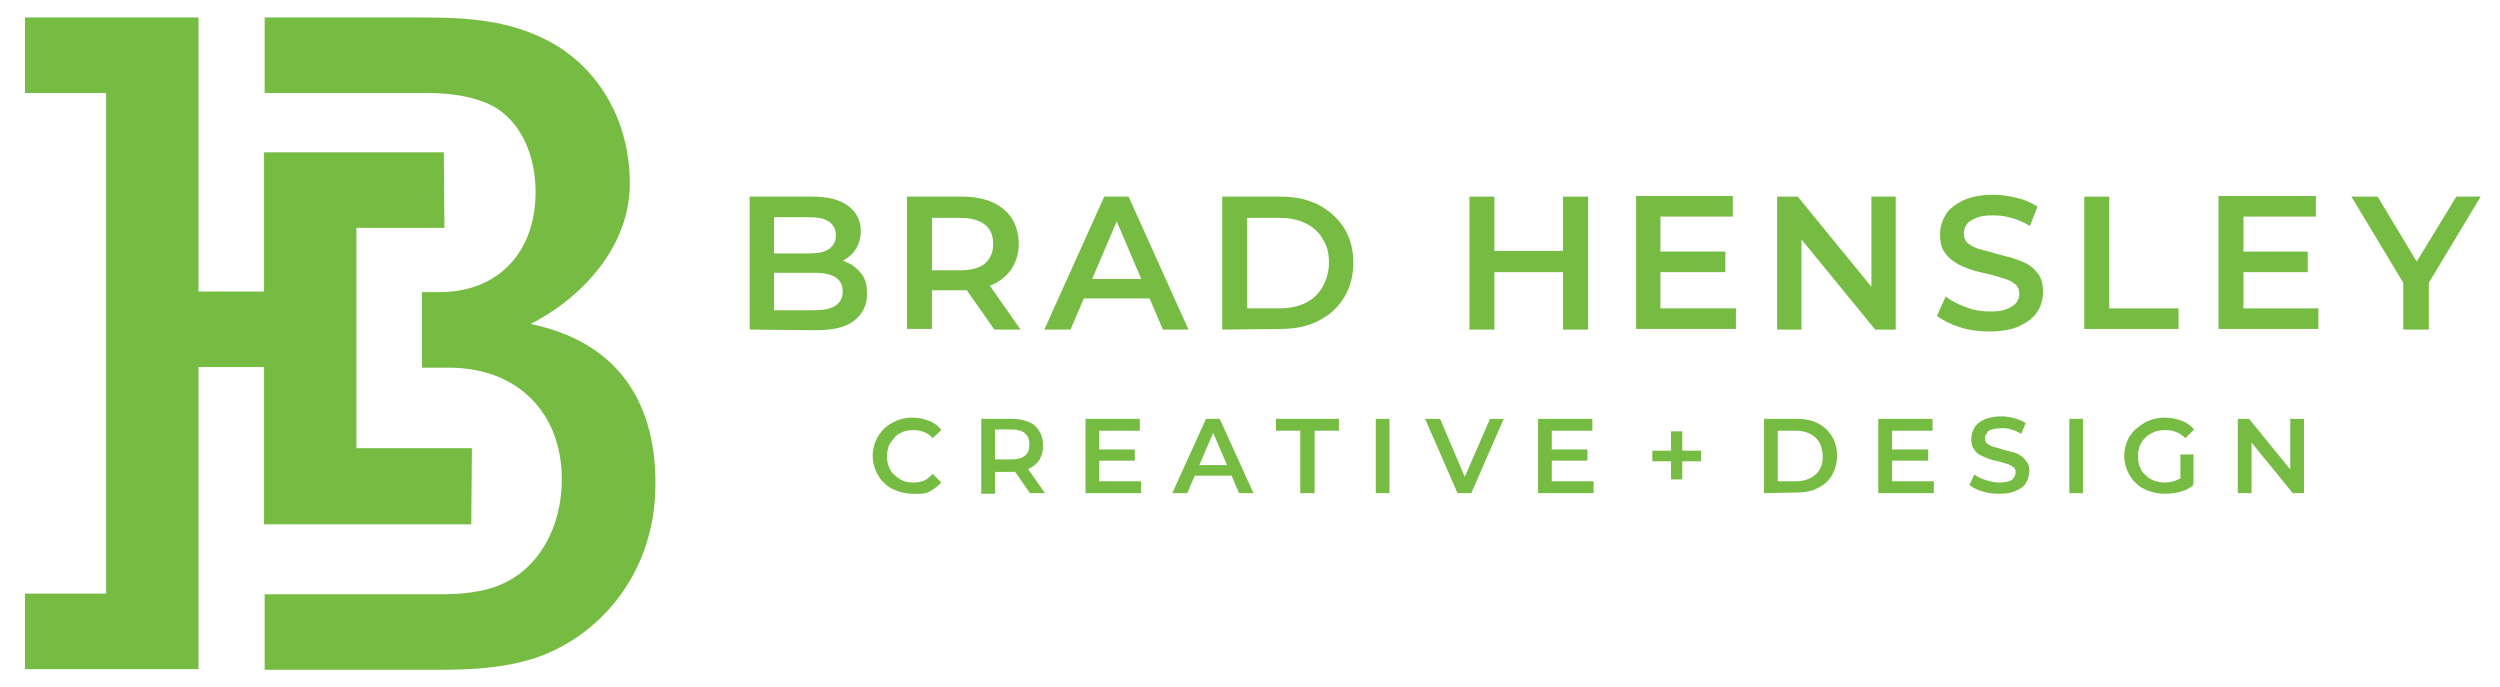 <?xml version="1.0" encoding="utf-8"?>
<!-- Generator: Adobe Illustrator 27.3.1, SVG Export Plug-In . SVG Version: 6.00 Build 0)  -->
<svg version="1.1" id="Layer_1" xmlns="http://www.w3.org/2000/svg" xmlns:xlink="http://www.w3.org/1999/xlink" x="0px" y="0px"
	 width="400.5px" height="110px" viewBox="0 0 400.5 110" style="enable-background:new 0 0 400.5 110;" xml:space="preserve">
<style type="text/css">
	.st0{display:none;}
	.st1{display:inline;fill:#76BC21;}
	.st2{display:inline;}
	.st3{fill:#76BC21;}
	.st4{fill:#76BC43;}
</style>
<g id="Layer_1_00000080202795127418025820000017975086864453767604_" class="st0">
	<path class="st1" d="M90.6,51.7c8.7-4.4,17-13.1,17-24c0-12-6.5-21.2-15.3-25.1c-5.5-2.5-11.5-3.3-19.6-3.3H34.8h-2.5H4v13h13.9V98
		H4v13h28.3h1.4h41c6.2,0,11.4-0.3,16.8-2.1c11.5-4,20.6-15,20.6-29.7C112,66.4,106.6,55,90.6,51.7z M85.3,96.3
		c-3,1.3-6.8,1.6-10,1.6H33.7V59.2h13V85h33.7l0.1-13H60.7V35.3h15l-0.1-13H46.7v23.9h-12v-34h37.9c4.8,0,8.4,0.6,11.5,2.2
		c4.7,2.7,7.3,8.2,7.3,14.7c0,10.1-6.3,17.1-16.4,17.1h-3v13h4.6c11.7,0,19.3,7.6,19.3,19.1C95.9,86.6,91.8,93.6,85.3,96.3z"/>
	<g class="st2">
		<g>
			<path class="st3" d="M132.7,59.4h2.5V44.6h-2.5v-2.9h9.4c1.5,0,2.6,0.1,3.7,0.5c1.8,0.7,3.1,2.5,3.1,4.7c0,1.9-0.9,3.6-2.5,4.4
				v0.1c2.3,0.7,3.3,2.7,3.3,4.9c0,2.9-1.8,4.9-4.1,5.6c-1,0.3-2,0.3-3.1,0.3h-9.9v-2.8H132.7z M142.6,50.1c1.6,0,2.5-1.1,2.5-2.7
				c0-1-0.4-1.9-1.2-2.3c-0.5-0.2-1-0.3-1.8-0.3H139v5.3H142.6z M142.8,59.2c0.5,0,1-0.1,1.5-0.2c1-0.4,1.6-1.6,1.6-2.9
				c0-1.8-1.1-3-3-3h-4v6.1L142.8,59.2L142.8,59.2z"/>
			<path class="st3" d="M152.4,59.4h2.5V44.6h-2.5v-2.9h9c1.5,0,2.7,0.1,3.9,0.4c2.3,0.8,3.8,2.6,3.8,5.5s-1.5,4.9-3.9,5.7v0.1
				c0,0,0.6,0.3,1,1.1l2.4,4.3c0.3,0.5,0.7,0.7,1.4,0.7h0.7v2.8h-2.4c-1.7,0-2.2-0.3-2.9-1.5l-2.9-5.3c-0.4-0.8-0.8-1-2-1h-1.9v5
				h2.4v2.8h-8.6V59.4z M162,51.3c2,0,3.3-1.2,3.3-3.4c0-1.3-0.5-2.4-1.6-2.8c-0.6-0.3-1.4-0.4-2.3-0.4h-2.8v6.6L162,51.3L162,51.3z
				"/>
			<path class="st3" d="M171.7,59.4h1.9l6.2-17.7h4.3l6.2,17.7h1.9v2.8h-7.7v-2.8h2l-1.3-3.8h-6.5l-1.3,3.8h2v2.8h-7.7L171.7,59.4
				L171.7,59.4z M184.2,52.6l-1.9-5.8c-0.3-1-0.4-1.8-0.4-1.8h-0.1c0,0-0.1,0.8-0.4,1.8l-2,5.8H184.2z"/>
			<path class="st3" d="M193.5,59.4h2.5V44.6h-2.5v-2.9h8.9c1.6,0,2.9,0.1,4.3,0.5c4,1.2,6.6,4.7,6.6,9.8c0,4.9-2.5,8.4-6.4,9.7
				c-1.4,0.5-2.8,0.6-4.5,0.6h-8.9L193.5,59.4L193.5,59.4z M202.3,59.2c1.3,0,2.3-0.1,3.4-0.5c2.3-1,3.8-3.4,3.8-6.7
				c0-3.5-1.6-5.8-4-6.8c-1-0.4-2-0.5-3.2-0.5h-2.5v14.5H202.3z"/>
			<path class="st3" d="M223.3,59.4h2.5V44.6h-2.5v-2.9h8.7v2.9h-2.5v5.9h9.3v-5.9h-2.5v-2.9h8.7v2.9h-2.5v14.8h2.5v2.8h-8.7v-2.8
				h2.5v-5.9h-9.3v5.9h2.5v2.8h-8.7V59.4z"/>
			<path class="st3" d="M248.9,59.4h2.5V44.6h-2.5v-2.9h15.2V47h-3.2v-2.3h-5.8v5.6h6.8v3h-6.8v5.8h6.2v-2.3h3.2v5.3h-15.7
				L248.9,59.4L248.9,59.4z"/>
			<path class="st3" d="M267.7,59.4h2.5V44.6h-2.5v-2.9h6.2l8.6,13.2c0.4,0.7,0.8,1.7,0.8,1.7h0.1c0,0-0.1-1.2-0.1-1.9V44.6h-2.5
				v-2.9h8.8v2.9h-2.5v17.7h-3.8l-8.6-13.2c-0.4-0.7-0.8-1.7-0.8-1.7h-0.1c0,0,0.2,1.2,0.1,1.9v10.1h2.5v2.8h-8.8L267.7,59.4
				L267.7,59.4z"/>
			<path class="st3" d="M295.8,55.6v1.5c0,1.3,1.7,2.1,3.6,2.1c2.1,0,3.6-0.9,3.6-2.5c0-2.1-2.3-2.7-4.7-3.7c-2.7-1-5.4-2.3-5.4-6
				c0-4.1,3.4-5.7,6.9-5.7c3.2,0,6.5,1.2,6.5,3.6v2.7h-3.4v-1.4c0-1-1.5-1.6-3.1-1.6c-1.7,0-3.1,0.7-3.1,2.3c0,1.9,1.9,2.5,4,3.4
				c3.1,1.1,6.1,2.3,6.1,6.2c0,4.2-3.5,6.1-7.4,6.1c-3.4,0-7.1-1.5-7.1-4.6v-2.3h3.5V55.6z"/>
			<path class="st3" d="M309.4,59.4h2.5V44.7h-2.5v-3h8.7v3h-2.5v14.5h6.1V56h3.2v6.2h-15.5L309.4,59.4L309.4,59.4z"/>
			<path class="st3" d="M327.4,59.4h2.5V44.6h-2.5v-2.9h15.2V47h-3.2v-2.3h-5.8v5.6h6.8v3h-6.8v5.8h6.2v-2.3h3.2v5.3h-15.7
				L327.4,59.4L327.4,59.4z"/>
			<path class="st3" d="M350.4,59.4h2.5v-5.8l-5.5-9.1h-1.9v-2.9h7.6v2.9h-2l3.1,5.4c0.3,0.5,0.4,0.9,0.4,0.9h0.1
				c0,0,0.2-0.4,0.5-0.9l3.1-5.4h-2v-2.9h7.6v2.9h-1.8l-5.5,9.1v5.8h2.5v2.8h-8.7L350.4,59.4L350.4,59.4z"/>
		</g>
	</g>
</g>
<g id="Layer_3">
	<path class="st4" d="M85,51.9L85,51.9c8.1-4.1,15.9-12.3,15.9-22.5c0-11.2-6.1-19.8-14.4-23.5c-5.2-2.4-10.8-3.1-18.3-3.1H42.4
		v12.1h25.8c4.4,0,7.8,0.6,10.8,2.1c4.4,2.5,6.8,7.7,6.8,13.8c0,9.5-5.9,16-15.4,16h-2.8v12.1h4.3C82.8,58.9,90,66,90,76.8
		c0,7.8-3.8,14.4-9.9,16.9c-2.8,1.2-6.4,1.5-9.3,1.5H42.4v12.1h27.7c5.8,0,10.7-0.3,15.7-1.9c10.8-3.7,19.2-14.1,19.2-27.8
		C105.1,65.7,100,55,85,51.9z"/>
	<polygon class="st4" points="71.1,24.4 42.3,24.4 42.3,46.7 31.8,46.7 31.8,44.1 31.8,44.1 31.8,16.2 31.8,16.2 31.8,2.8 4,2.8 
		4,14.9 17,14.9 17,95.1 4,95.1 4,107.2 31.8,107.2 31.8,93.4 31.8,93.4 31.8,61.1 31.8,61.1 31.8,58.8 42.3,58.8 42.3,84 75.5,84 
		75.6,71.8 57.1,71.8 57.1,58.8 57.1,46.6 57.1,36.5 71.2,36.5 	"/>
	<g>
		<path class="st4" d="M120.1,52.8V31.5h10c2.6,0,4.5,0.5,5.8,1.5s2,2.3,2,4c0,1.1-0.3,2.1-0.8,2.9s-1.2,1.4-2.1,1.9
			c-0.9,0.4-1.8,0.7-2.9,0.7l0.5-1.1c1.2,0,2.3,0.2,3.2,0.7c1,0.4,1.7,1.1,2.3,1.9c0.6,0.8,0.8,1.9,0.8,3.1c0,1.8-0.7,3.2-2.1,4.3
			s-3.5,1.5-6.2,1.5L120.1,52.8L120.1,52.8z M124,49.7h6.4c1.5,0,2.6-0.2,3.4-0.7c0.8-0.5,1.2-1.3,1.2-2.3c0-1.1-0.4-1.8-1.2-2.3
			s-1.9-0.7-3.4-0.7h-6.7v-3.1h5.9c1.4,0,2.4-0.2,3.2-0.7c0.7-0.5,1.1-1.2,1.1-2.2s-0.4-1.7-1.1-2.2c-0.7-0.5-1.8-0.7-3.2-0.7H124
			V49.7z"/>
		<path class="st4" d="M145.3,52.8V31.5h8.8c1.9,0,3.5,0.3,4.9,0.9c1.3,0.6,2.4,1.5,3.1,2.6c0.7,1.1,1.1,2.5,1.1,4s-0.4,2.9-1.1,4
			c-0.7,1.1-1.8,2-3.1,2.6s-3,0.9-4.9,0.9h-6.6l1.8-1.8v8h-4V52.8z M149.3,45.2l-1.8-1.9h6.4c1.7,0,3.1-0.4,3.9-1.1
			c0.9-0.8,1.3-1.8,1.3-3.1c0-1.4-0.4-2.4-1.3-3.1s-2.2-1.1-3.9-1.1h-6.4l1.8-1.9V45.2z M159.3,52.8l-5.4-7.7h4.2l5.4,7.7H159.3z"/>
		<path class="st4" d="M167.3,52.8l9.6-21.3h3.9l9.6,21.3h-4.1l-8.2-19.2h1.6l-8.2,19.2H167.3z M171.7,47.8l1.1-3.1h11.5l1.1,3.1
			H171.7z"/>
		<path class="st4" d="M195.8,52.8V31.5h9.3c2.3,0,4.3,0.4,6.1,1.3c1.7,0.9,3.1,2.1,4.1,3.7s1.5,3.4,1.5,5.6c0,2.1-0.5,4-1.5,5.6
			s-2.3,2.8-4.1,3.7c-1.7,0.9-3.8,1.3-6.1,1.3L195.8,52.8L195.8,52.8z M199.8,49.4h5.2c1.6,0,3-0.3,4.2-0.9s2.1-1.5,2.7-2.6
			s1-2.4,1-3.8c0-1.5-0.3-2.8-1-3.8c-0.6-1.1-1.5-1.9-2.7-2.5s-2.5-0.9-4.2-0.9h-5.2V49.4z"/>
		<path class="st4" d="M239.4,52.8h-4V31.5h4V52.8z M250.7,43.6H239v-3.4h11.6v3.4H250.7z M250.4,31.5h4v21.3h-4V31.5z"/>
		<path class="st4" d="M266.1,49.4h12v3.3h-16V31.4h15.5v3.3H266v14.7H266.1z M265.8,40.3h10.6v3.3h-10.6V40.3z"/>
		<path class="st4" d="M284.7,52.8V31.5h3.3l13.4,16.4h-1.6V31.5h3.9v21.3h-3.3L287,36.4h1.6v16.4H284.7z"/>
		<path class="st4" d="M318.7,53.1c-1.7,0-3.3-0.2-4.8-0.7s-2.7-1.1-3.6-1.8l1.4-3.1c0.9,0.7,1.9,1.2,3.2,1.7s2.5,0.7,3.9,0.7
			c1.1,0,2-0.1,2.7-0.4s1.2-0.6,1.5-1s0.5-0.9,0.5-1.4c0-0.6-0.2-1.2-0.7-1.6c-0.5-0.4-1.1-0.7-1.8-0.9s-1.6-0.5-2.5-0.7
			s-1.8-0.4-2.7-0.7c-0.9-0.3-1.7-0.6-2.5-1.1s-1.3-1-1.8-1.7s-0.7-1.7-0.7-2.8c0-1.2,0.3-2.2,0.9-3.2s1.6-1.7,2.8-2.3
			c1.3-0.6,2.9-0.9,4.8-0.9c1.3,0,2.5,0.2,3.8,0.5s2.4,0.8,3.3,1.4l-1.2,3.1c-1-0.6-1.9-1-3-1.3c-1-0.3-2-0.4-2.9-0.4
			c-1.1,0-2,0.1-2.7,0.4s-1.2,0.6-1.5,1s-0.5,0.9-0.5,1.5s0.2,1.2,0.7,1.6c0.5,0.4,1.1,0.7,1.8,0.9c0.7,0.2,1.6,0.4,2.5,0.7
			c0.9,0.2,1.8,0.5,2.7,0.7c0.9,0.3,1.7,0.6,2.5,1c0.7,0.4,1.3,1,1.8,1.7s0.7,1.7,0.7,2.8s-0.3,2.2-0.9,3.1c-0.6,1-1.6,1.7-2.8,2.3
			S320.6,53.1,318.7,53.1z"/>
		<path class="st4" d="M333.9,52.8V31.5h4v17.9H349v3.3h-15.1V52.8z"/>
		<path class="st4" d="M359.4,49.4h12v3.3h-16V31.4H371v3.3h-11.6V49.4z M359.1,40.3h10.6v3.3h-10.6V40.3z"/>
		<path class="st4" d="M385,52.8v-8.4l0.9,2.4l-9.2-15.3h4.2l7.4,12.3H386l7.5-12.3h3.9l-9.2,15.3l0.9-2.4v8.4H385z"/>
	</g>
	<g>
		<path class="st4" d="M146.1,79.1c-0.9,0-1.7-0.2-2.5-0.5s-1.5-0.7-2-1.3c-0.6-0.5-1-1.2-1.3-1.9s-0.5-1.6-0.5-2.4s0.2-1.7,0.5-2.4
			s0.8-1.4,1.3-1.9s1.3-1,2-1.3c0.8-0.3,1.6-0.5,2.5-0.5c1,0,1.9,0.2,2.7,0.5s1.5,0.8,2,1.5l-1.4,1.3c-0.4-0.5-0.9-0.8-1.4-1
			s-1.1-0.3-1.7-0.3c-0.6,0-1.2,0.1-1.7,0.3s-1,0.5-1.3,0.9s-0.7,0.8-0.9,1.3s-0.3,1.1-0.3,1.7c0,0.6,0.1,1.2,0.3,1.7s0.5,1,0.9,1.3
			s0.8,0.7,1.3,0.9s1.1,0.3,1.7,0.3c0.6,0,1.2-0.1,1.7-0.3s1-0.6,1.4-1.1l1.4,1.4c-0.6,0.6-1.2,1.1-2,1.5S147.1,79.1,146.1,79.1z"/>
		<path class="st4" d="M157.2,79V67.1h4.9c1.1,0,2,0.2,2.7,0.5c0.8,0.3,1.3,0.8,1.7,1.5c0.4,0.6,0.6,1.4,0.6,2.3
			c0,0.9-0.2,1.6-0.6,2.3c-0.4,0.6-1,1.1-1.7,1.4c-0.8,0.3-1.7,0.5-2.7,0.5h-3.7l1-1v4.5h-2.2V79z M159.4,74.7l-1-1.1h3.6
			c1,0,1.7-0.2,2.2-0.6c0.5-0.4,0.7-1,0.7-1.8s-0.2-1.3-0.7-1.8c-0.5-0.4-1.2-0.6-2.2-0.6h-3.6l1-1.1V74.7z M165,79l-3-4.3h2.4
			l3,4.3H165z"/>
		<path class="st4" d="M176.1,77.1h6.7V79h-8.9V67.1h8.7V69h-6.5V77.1z M175.9,72h5.9v1.8h-5.9V72z"/>
		<path class="st4" d="M187.8,79l5.4-11.9h2.2l5.4,11.9h-2.3l-4.6-10.7h0.9L190.2,79H187.8z M190.3,76.2l0.6-1.7h6.4l0.6,1.7H190.3z
			"/>
		<path class="st4" d="M208.3,79V69h-3.9v-1.9h10.1V69h-3.9v10H208.3z"/>
		<path class="st4" d="M220.4,79V67.1h2.2V79H220.4z"/>
		<path class="st4" d="M233.5,79l-5.2-11.9h2.4l4.6,10.8H234l4.7-10.8h2.2L235.7,79H233.5z"/>
		<path class="st4" d="M248.6,77.1h6.7V79h-8.9V67.1h8.7V69h-6.5L248.6,77.1L248.6,77.1z M248.4,72h5.9v1.8h-5.9V72z"/>
		<path class="st4" d="M264.7,73.9v-1.7h7.8v1.7H264.7z M267.7,76.8v-7.7h1.8v7.7H267.7z"/>
		<path class="st4" d="M282.6,79V67.1h5.2c1.3,0,2.4,0.2,3.4,0.7s1.7,1.2,2.3,2.1c0.5,0.9,0.8,1.9,0.8,3.1c0,1.2-0.3,2.2-0.8,3.1
			s-1.3,1.6-2.3,2.1s-2.1,0.7-3.4,0.7L282.6,79L282.6,79z M284.8,77.1h2.9c0.9,0,1.7-0.2,2.3-0.5s1.2-0.8,1.5-1.4
			c0.4-0.6,0.5-1.3,0.5-2.1s-0.2-1.5-0.5-2.2c-0.4-0.6-0.9-1.1-1.5-1.4s-1.4-0.5-2.3-0.5h-2.9V77.1z"/>
		<path class="st4" d="M303.1,77.1h6.7V79h-8.9V67.1h8.7V69h-6.5L303.1,77.1L303.1,77.1z M303,72h5.9v1.8H303V72z"/>
		<path class="st4" d="M320.2,79.1c-0.9,0-1.8-0.1-2.7-0.4c-0.9-0.3-1.5-0.6-2-1l0.8-1.7c0.5,0.4,1.1,0.7,1.8,0.9
			c0.7,0.2,1.4,0.4,2.2,0.4c0.6,0,1.1-0.1,1.5-0.2c0.4-0.1,0.7-0.3,0.8-0.6c0.2-0.2,0.3-0.5,0.3-0.8c0-0.4-0.1-0.7-0.4-0.9
			s-0.6-0.4-1-0.5s-0.9-0.3-1.4-0.4c-0.5-0.1-1-0.2-1.5-0.4s-1-0.4-1.4-0.6c-0.4-0.2-0.8-0.6-1-1c-0.3-0.4-0.4-0.9-0.4-1.6
			c0-0.6,0.2-1.2,0.5-1.8c0.3-0.5,0.9-1,1.6-1.3s1.6-0.5,2.7-0.5c0.7,0,1.4,0.1,2.1,0.3s1.3,0.4,1.8,0.8l-0.7,1.7
			c-0.5-0.3-1.1-0.6-1.6-0.7c-0.6-0.2-1.1-0.2-1.6-0.2c-0.6,0-1.1,0.1-1.5,0.2c-0.4,0.1-0.7,0.3-0.8,0.6c-0.2,0.2-0.3,0.5-0.3,0.8
			c0,0.4,0.1,0.7,0.4,0.9s0.6,0.4,1,0.5s0.9,0.2,1.4,0.4c0.5,0.1,1,0.3,1.5,0.4c0.5,0.1,1,0.3,1.4,0.6c0.4,0.2,0.7,0.6,1,1
			s0.4,0.9,0.4,1.5s-0.2,1.2-0.5,1.8s-0.9,1-1.6,1.3C322.2,79,321.3,79.1,320.2,79.1z"/>
		<path class="st4" d="M331.5,79V67.1h2.2V79H331.5z"/>
		<path class="st4" d="M346.7,79.1c-0.9,0-1.8-0.2-2.6-0.5c-0.8-0.3-1.5-0.7-2-1.3c-0.6-0.5-1-1.2-1.3-1.9s-0.5-1.6-0.5-2.4
			s0.2-1.7,0.5-2.4s0.8-1.4,1.4-1.9s1.3-1,2-1.3c0.8-0.3,1.6-0.5,2.6-0.5s1.9,0.2,2.7,0.5c0.8,0.3,1.5,0.8,2,1.4l-1.4,1.4
			c-0.5-0.5-1-0.8-1.5-1s-1.1-0.3-1.8-0.3c-0.6,0-1.2,0.1-1.7,0.3s-1,0.5-1.4,0.9s-0.7,0.8-0.9,1.3c-0.2,0.5-0.3,1.1-0.3,1.7
			c0,0.6,0.1,1.2,0.3,1.7c0.2,0.5,0.5,1,0.9,1.3c0.4,0.4,0.8,0.7,1.4,0.9s1.1,0.3,1.7,0.3s1.2-0.1,1.7-0.3s1.1-0.5,1.6-0.9l1.3,1.6
			c-0.6,0.5-1.3,0.9-2.2,1.1C348.4,79,347.6,79.1,346.7,79.1z M349.3,77.3v-4.5h2.1v4.7L349.3,77.3z"/>
		<path class="st4" d="M358.5,79V67.1h1.8l7.5,9.2h-0.9v-9.2h2.2V79h-1.8l-7.5-9.2h0.9V79H358.5z"/>
	</g>
</g>
<g id="Layer_2_00000150067837993524707420000015541515009695763386_" class="st0">
	<g class="st2">
		<path class="st3" d="M89.5,51.7c8.6-4.4,16.8-13,16.8-23.7c0-11.9-6.4-20.9-15.1-24.8c-5.5-2.5-11.4-3.3-19.4-3.3H34.4h-2.5H4
			v12.8h13.7v84.6H4v12.8h27.9h1.4h40.5c6.1,0,11.2-0.3,16.5-2c11.4-3.9,20.3-14.8,20.3-29.4C110.7,66.2,105.3,55,89.5,51.7z
			 M84.3,95.7c-3,1.3-6.7,1.6-9.8,1.6H33.3V59h12.8v25.5h33.3l0.1-12.8H60V35.4h14.9l-0.1-12.8H46.2v23.6H34.4V12.6h37.4
			c4.7,0,8.3,0.6,11.4,2.2c4.7,2.7,7.2,8.1,7.2,14.5c0,10-6.2,16.9-16.2,16.9h-3V59h4.5c11.6,0,19,7.5,19,18.9
			C94.7,86.2,90.7,93.1,84.3,95.7z"/>
		<g>
			<g>
				<path class="st3" d="M132.3,42.2h9c2.3,0,4.1,0.6,5.2,1.8c0.9,0.9,1.3,2,1.3,3.3v0.1c0,2.4-1.4,3.7-2.9,4.5c2.3,0.8,4,2.1,4,4.9
					v0.1c0,3.6-2.9,5.5-7.4,5.5h-9.2L132.3,42.2L132.3,42.2z M144.3,47.8c0-1.6-1.3-2.5-3.5-2.5h-5.1v5.3h4.8
					C142.8,50.6,144.3,49.7,144.3,47.8L144.3,47.8z M141.3,53.5h-5.6V59h5.8c2.4,0,3.9-0.9,3.9-2.7v-0.1
					C145.4,54.5,144,53.5,141.3,53.5z"/>
				<path class="st3" d="M152.6,42.2h8.9c2.5,0,4.5,0.7,5.8,2c1.1,1.1,1.7,2.6,1.7,4.3v0.1c0,3.3-2,5.3-4.7,6.1l5.4,7.6h-4.2l-4.9-7
					h-4.4v7h-3.5V42.2H152.6z M161.2,52.1c2.5,0,4.1-1.3,4.1-3.3v-0.1c0-2.1-1.5-3.3-4.1-3.3h-5.1v6.7L161.2,52.1L161.2,52.1z"/>
				<path class="st3" d="M180,42h3.3l8.8,20.1h-3.7l-2-4.8H177l-2.1,4.8h-3.6L180,42z M185,54.2l-3.5-8l-3.4,8H185z"/>
				<path class="st3" d="M195.2,42.2h7.4c6.3,0,10.6,4.3,10.6,9.9v0.1c0,5.6-4.3,10-10.6,10h-7.4V42.2z M198.7,45.3v13.6h3.9
					c4.2,0,6.9-2.8,6.9-6.7v-0.1c0-3.9-2.7-6.8-6.9-6.8H198.7z"/>
				<path class="st3" d="M226,42.2h3.5v8.3h9.5v-8.3h3.5v20H239v-8.4h-9.5v8.4H226V42.2z"/>
				<path class="st3" d="M248.6,42.2h14.8v3.1h-11.3v5.2h10v3.1h-10V59h11.4v3.1h-15V42.2H248.6z"/>
				<path class="st3" d="M267.9,42.2h3.3L281.9,56V42.2h3.5v20h-2.9l-11-14.2v14.2H268v-20H267.9z"/>
				<path class="st3" d="M289.4,59.2l2.1-2.5c1.9,1.7,3.9,2.6,6.3,2.6c2.2,0,3.5-1,3.5-2.5v-0.1c0-1.4-0.8-2.2-4.5-3.1
					c-4.3-1-6.6-2.3-6.6-6v-0.1c0-3.4,2.9-5.8,6.8-5.8c2.9,0,5.2,0.9,7.2,2.5l-1.9,2.7c-1.8-1.3-3.6-2.1-5.4-2.1
					c-2.1,0-3.3,1.1-3.3,2.4v0.1c0,1.5,0.9,2.2,4.8,3.1c4.2,1,6.4,2.5,6.4,5.8v0.1c0,3.7-2.9,6-7.1,6
					C294.7,62.4,291.8,61.4,289.4,59.2z"/>
				<path class="st3" d="M308.7,42.2h3.5V59h10.5v3.2h-14V42.2z"/>
				<path class="st3" d="M326.7,42.2h14.8v3.1h-11.3v5.2h10v3.1h-10V59h11.4v3.1h-15V42.2H326.7z"/>
				<path class="st3" d="M352.5,54.3l-7.9-12.1h4.2l5.6,8.8l5.7-8.8h4l-7.9,12v8h-3.5v-7.9H352.5z"/>
			</g>
		</g>
	</g>
</g>
</svg>

